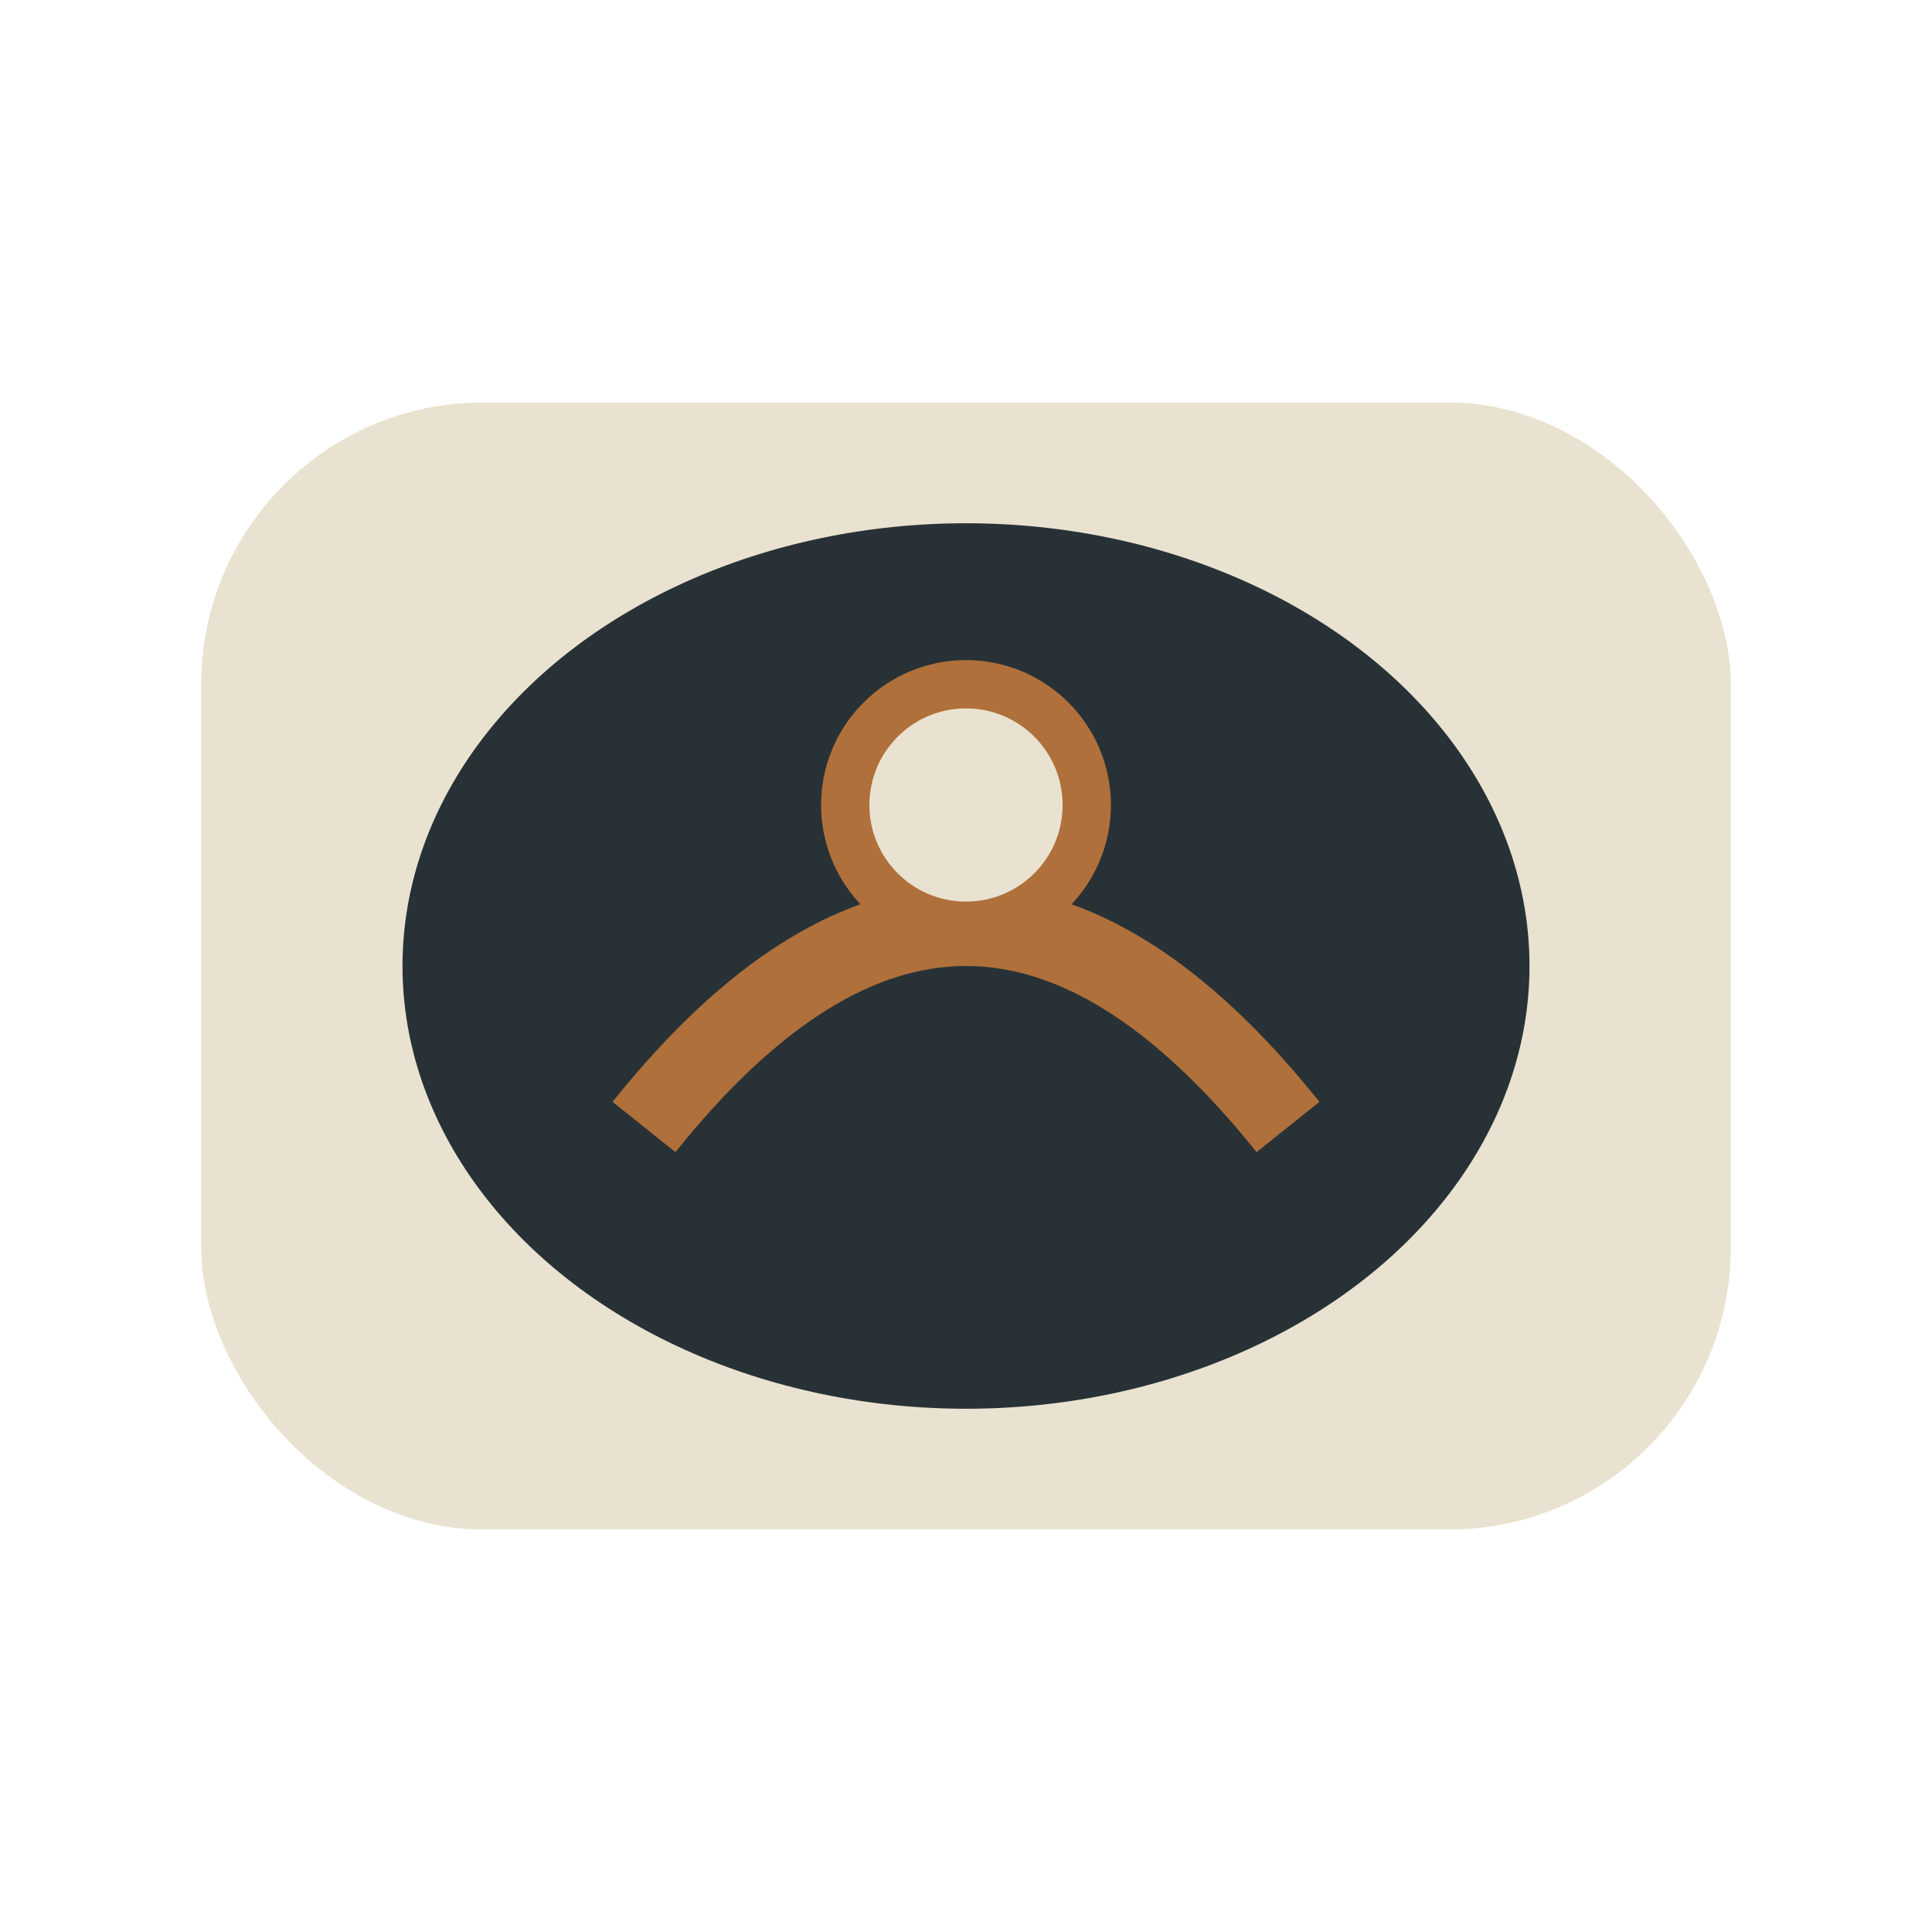 <?xml version="1.0" encoding="UTF-8"?>
<svg xmlns="http://www.w3.org/2000/svg" width="48" height="48" viewBox="0 0 48 48"><rect x="5" y="10" width="38" height="28" rx="7" fill="#E9E2D0"/><ellipse cx="24" cy="24" rx="14" ry="11" fill="#283236"/><path d="M16 28q8-10 16 0" stroke="#B0703B" stroke-width="2" fill="none"/><circle cx="24" cy="20" r="3" fill="#E9E2D0" stroke="#B0703B" stroke-width="1.2"/></svg>